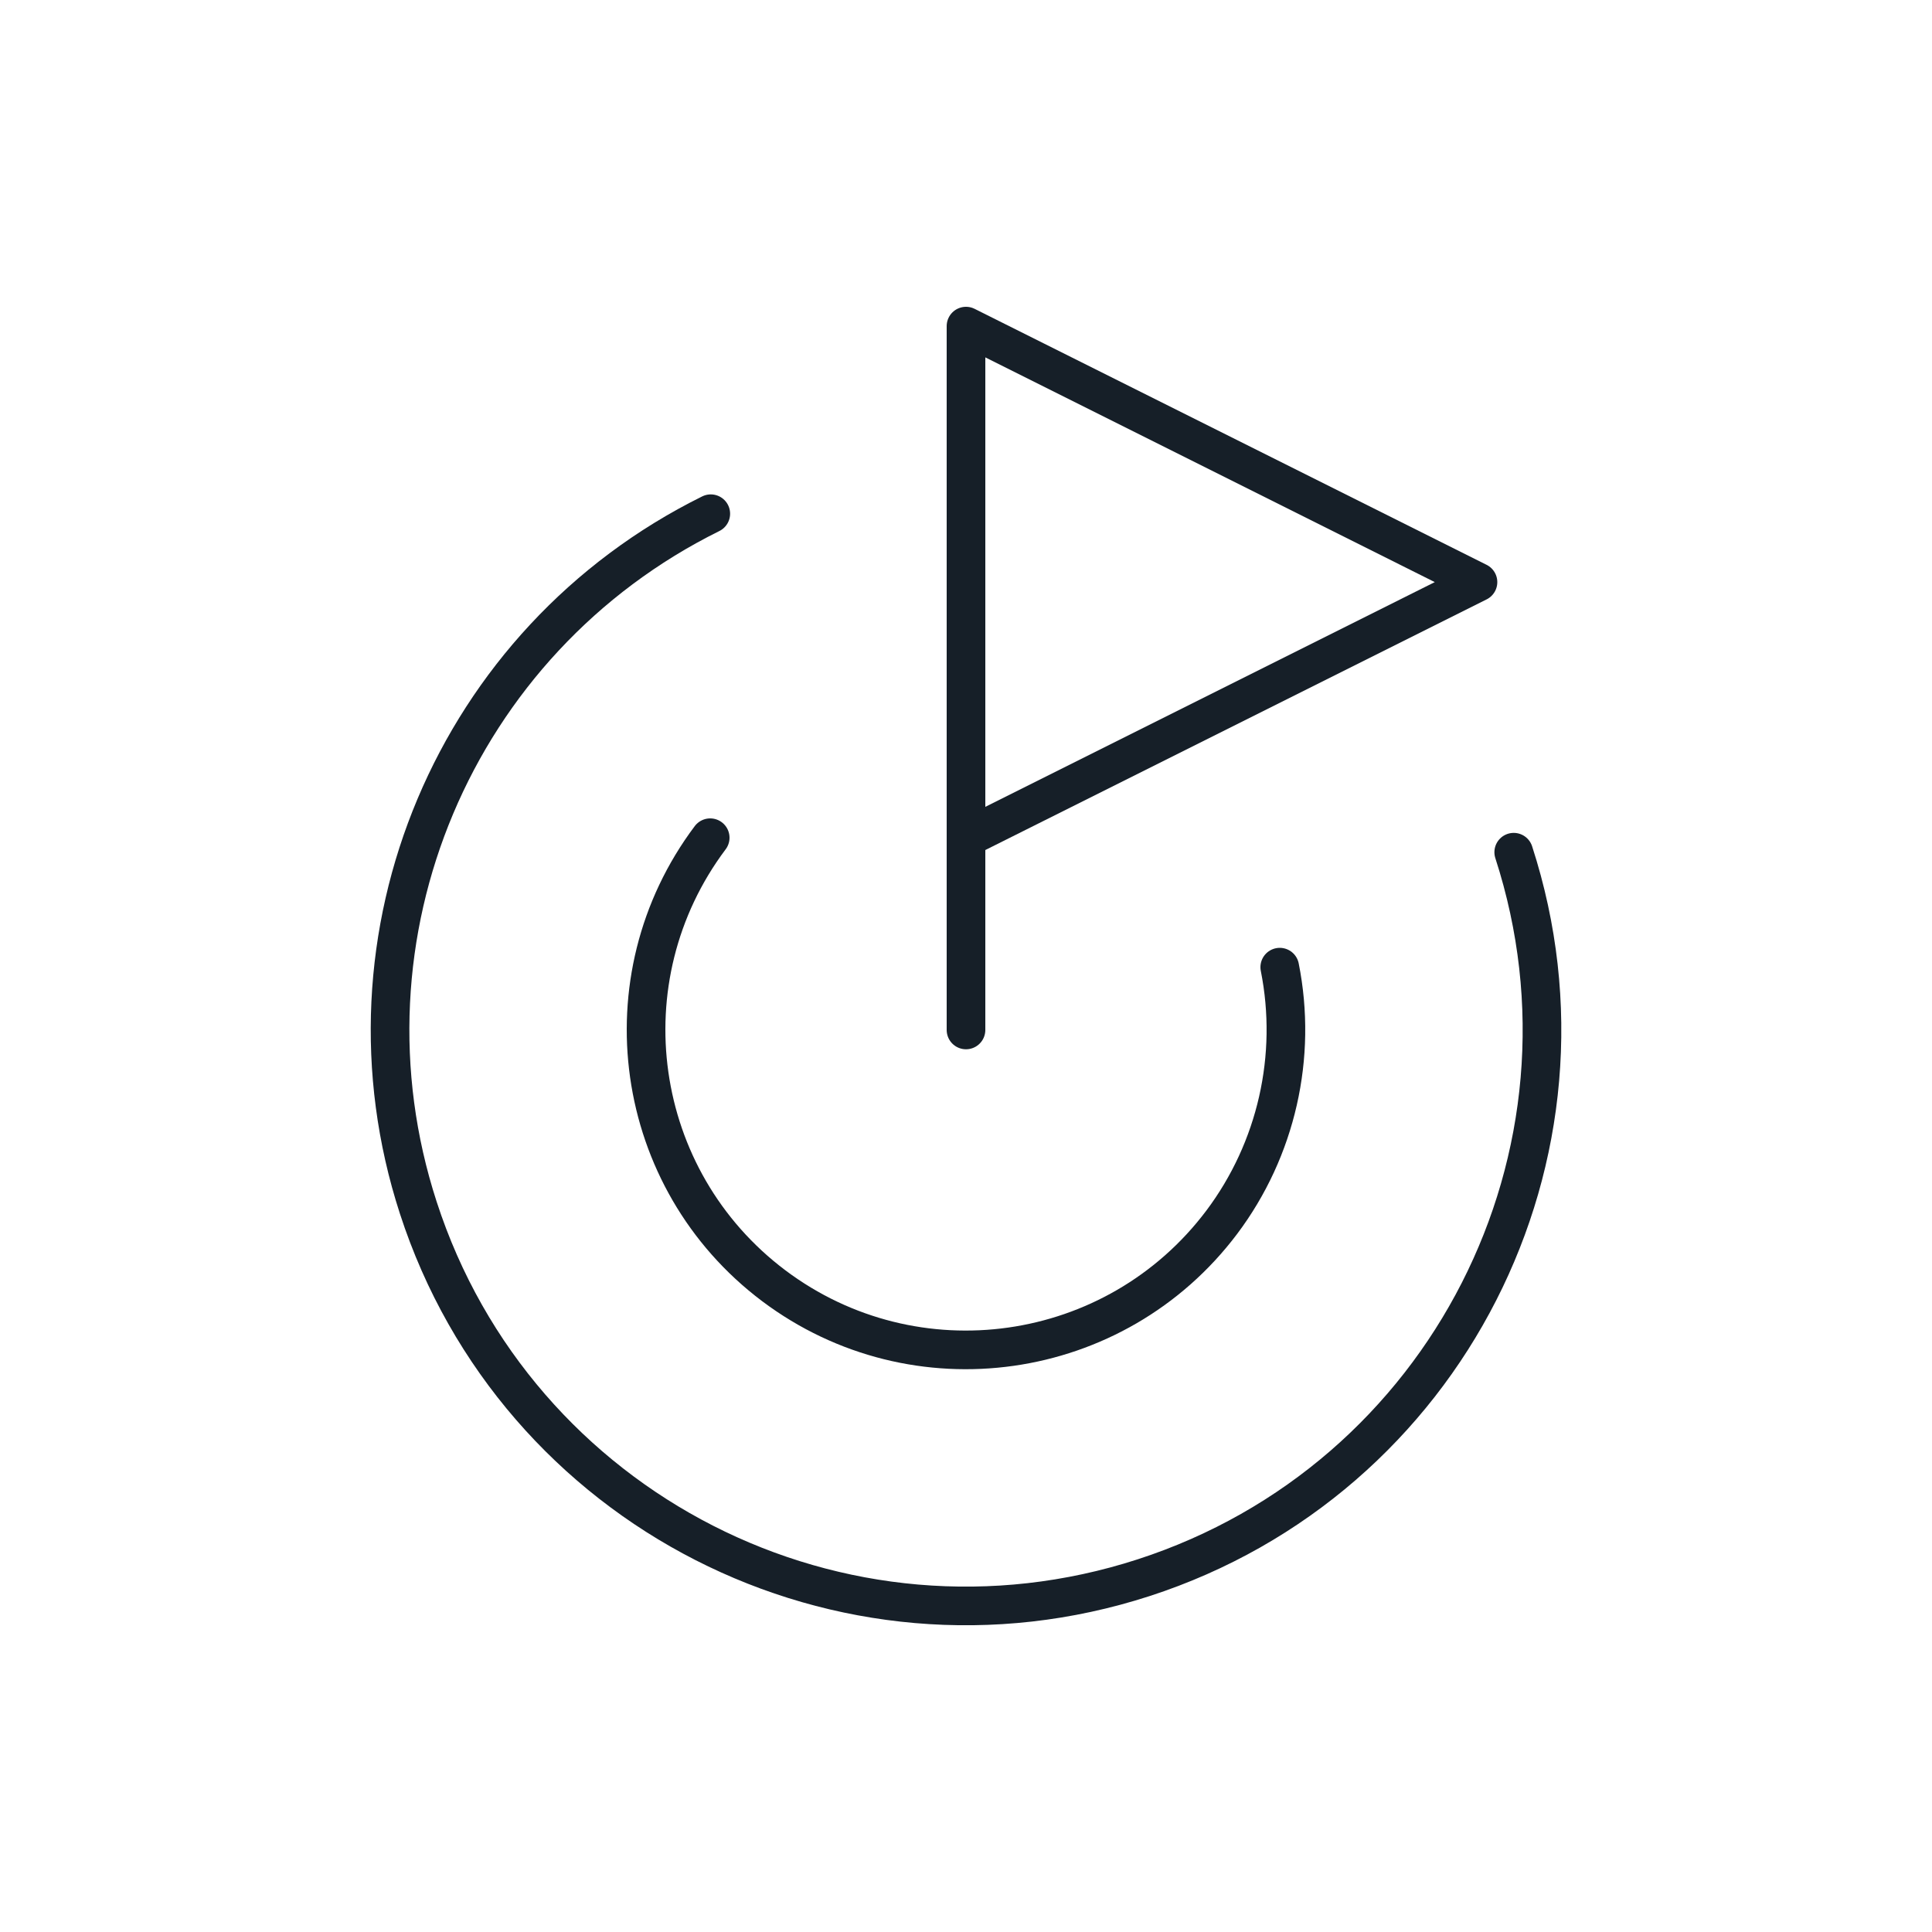 <svg viewBox="0 0 100 100" xmlns="http://www.w3.org/2000/svg" data-name="Layer 1" id="Layer_1">
  <defs>
    <style>
      .cls-1 {
        fill: none;
        stroke: #161f28;
        stroke-linecap: round;
        stroke-linejoin: round;
        stroke-width: 2px;
      }
    </style>
  </defs>
  <path d="M50,53.31V16.88l26.5,13.25-26.5,13.25" class="cls-1"></path>
  <path d="M78.35,44.11c5.08,15.66-3.49,32.47-19.15,37.55s-32.47-3.49-37.55-19.15c-4.57-14.07,1.88-29.36,15.14-35.92" class="cls-1"></path>
  <path d="M36.76,43.36c-5.49,7.31-4.02,17.69,3.29,23.19,7.31,5.49,17.69,4.02,23.19-3.29,2.83-3.77,3.92-8.58,3-13.2" class="cls-1"></path>
</svg>